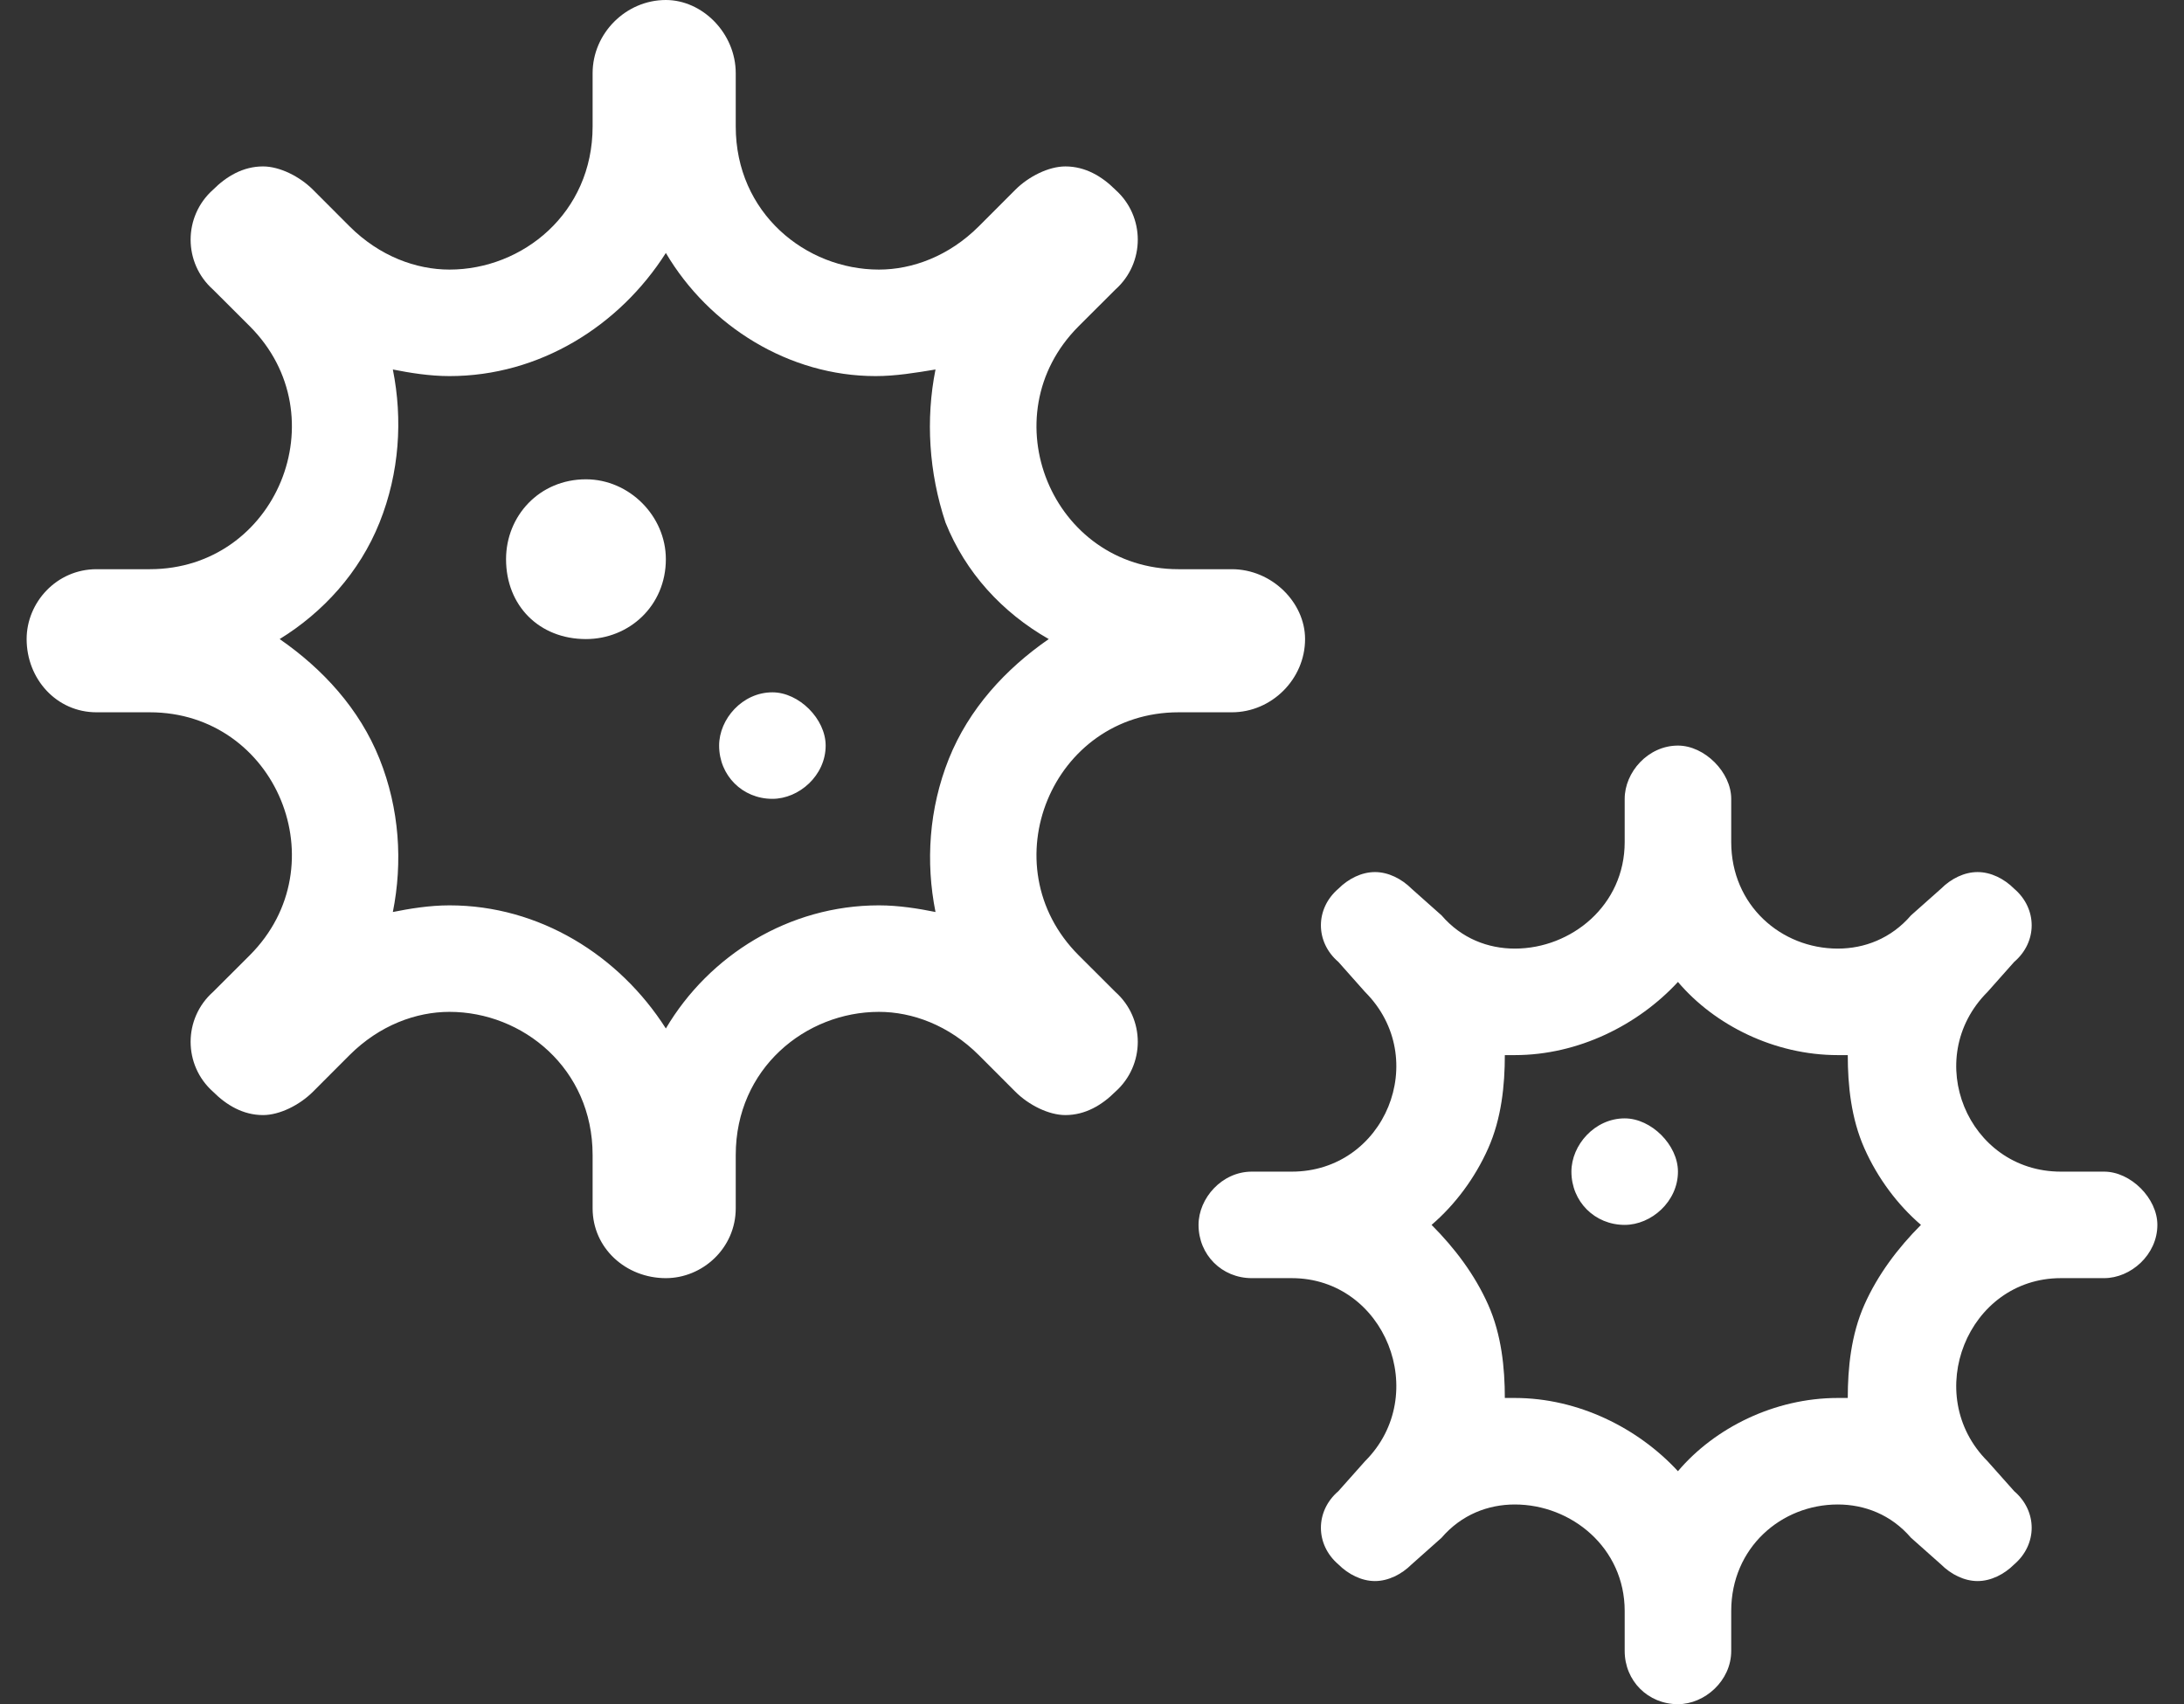 <svg width="41" height="32" viewBox="0 0 41 32" fill="none" xmlns="http://www.w3.org/2000/svg">
<rect x="0" y="0" width="41" height="32" fill="#333333" stroke="none"/>
<path d="M15.5 14C15.5 14.562 15 15 14.5 15C13.938 15 13.5 14.562 13.5 14C13.5 13.5 13.938 13 14.5 13C15 13 15.5 13.5 15.5 14ZM20.25 17.938L20.938 18.625C21.5 19.125 21.5 20 20.938 20.5C20.688 20.75 20.375 20.938 20 20.938C19.688 20.938 19.312 20.75 19.062 20.5L18.375 19.812C17.812 19.25 17.125 19 16.5 19C15.125 19 13.812 20.062 13.812 21.688V22.688C13.812 23.438 13.188 24 12.5 24C11.75 24 11.125 23.438 11.125 22.688V21.688C11.125 20.062 9.812 19 8.438 19C7.812 19 7.125 19.25 6.562 19.812L5.875 20.5C5.625 20.75 5.25 20.938 4.938 20.938C4.562 20.938 4.25 20.75 4 20.5C3.438 20 3.438 19.125 4 18.625L4.688 17.938C6.375 16.25 5.188 13.375 2.812 13.375H1.812C1.062 13.375 0.5 12.75 0.5 12C0.5 11.312 1.062 10.688 1.812 10.688H2.812C5.188 10.688 6.375 7.812 4.688 6.125L4 5.438C3.438 4.938 3.438 4.062 4 3.562C4.25 3.312 4.562 3.125 4.938 3.125C5.25 3.125 5.625 3.312 5.875 3.562L6.562 4.25C7.125 4.812 7.812 5.062 8.438 5.062C9.812 5.062 11.125 4 11.125 2.375V1.375C11.125 0.625 11.75 0 12.5 0C13.188 0 13.812 0.625 13.812 1.375V2.375C13.812 4 15.125 5.062 16.5 5.062C17.125 5.062 17.812 4.812 18.375 4.25L19.062 3.562C19.312 3.312 19.688 3.125 20 3.125C20.375 3.125 20.688 3.312 20.938 3.562C21.5 4.062 21.5 4.938 20.938 5.438L20.25 6.125C18.562 7.812 19.75 10.688 22.125 10.688H23.125C23.875 10.688 24.5 11.312 24.5 12C24.5 12.75 23.875 13.375 23.125 13.375H22.125C19.75 13.375 18.562 16.25 20.25 17.938ZM19.688 12C18.812 11.5 18.125 10.75 17.75 9.812C17.438 8.875 17.375 7.875 17.562 6.938C17.188 7 16.812 7.062 16.438 7.062C14.812 7.062 13.312 6.125 12.5 4.75C11.625 6.125 10.125 7.062 8.438 7.062C8.062 7.062 7.688 7 7.375 6.938C7.562 7.875 7.5 8.875 7.125 9.812C6.75 10.75 6.062 11.5 5.25 12C6.062 12.562 6.75 13.312 7.125 14.25C7.5 15.188 7.562 16.188 7.375 17.125C7.688 17.062 8.062 17 8.438 17C10.125 17 11.625 17.938 12.5 19.312C13.312 17.938 14.812 17 16.5 17C16.875 17 17.25 17.062 17.562 17.125C17.375 16.188 17.438 15.188 17.812 14.25C18.188 13.312 18.875 12.562 19.688 12ZM30.5 21C29.938 21 29.5 21.5 29.5 22C29.5 22.562 29.938 23 30.5 23C31 23 31.5 22.562 31.5 22C31.5 21.5 31 21 30.5 21ZM40.5 23C40.5 23.562 40 24 39.5 24H38.688C36.938 24 36.062 26.188 37.312 27.438L37.812 28C38.25 28.375 38.25 29 37.812 29.375C37.625 29.562 37.375 29.688 37.125 29.688C36.875 29.688 36.625 29.562 36.438 29.375L35.875 28.875C35.5 28.438 35 28.25 34.5 28.25C33.438 28.25 32.5 29.062 32.5 30.25V31C32.5 31.562 32 32 31.5 32C30.938 32 30.5 31.562 30.5 31V30.25C30.5 29.062 29.5 28.25 28.438 28.25C27.938 28.25 27.438 28.438 27.062 28.875L26.5 29.375C26.312 29.562 26.062 29.688 25.812 29.688C25.562 29.688 25.312 29.562 25.125 29.375C24.688 29 24.688 28.375 25.125 28L25.625 27.438C26.875 26.188 26 24 24.25 24H23.5C22.938 24 22.5 23.562 22.5 23C22.5 22.5 22.938 22 23.5 22H24.25C26 22 26.875 19.875 25.625 18.625L25.125 18.062C24.688 17.688 24.688 17.062 25.125 16.688C25.312 16.5 25.562 16.375 25.812 16.375C26.062 16.375 26.312 16.5 26.5 16.688L27.062 17.188C27.438 17.625 27.938 17.812 28.438 17.812C29.5 17.812 30.5 17 30.5 15.812V15C30.5 14.5 30.938 14 31.5 14C32 14 32.5 14.5 32.5 15V15.812C32.5 17 33.438 17.812 34.5 17.812C35 17.812 35.5 17.625 35.875 17.188L36.438 16.688C36.625 16.5 36.875 16.375 37.125 16.375C37.375 16.375 37.625 16.5 37.812 16.688C38.25 17.062 38.25 17.688 37.812 18.062L37.312 18.625C36.062 19.875 36.938 22 38.688 22H39.5C40 22 40.5 22.5 40.5 23ZM36.062 23C35.625 22.625 35.25 22.125 35 21.562C34.75 21 34.688 20.375 34.688 19.812C34.625 19.812 34.562 19.812 34.5 19.812C33.312 19.812 32.188 19.25 31.5 18.438C30.75 19.25 29.625 19.812 28.438 19.812C28.375 19.812 28.312 19.812 28.25 19.812C28.25 20.375 28.188 21 27.938 21.562C27.688 22.125 27.312 22.625 26.875 23C27.312 23.438 27.688 23.938 27.938 24.5C28.188 25.062 28.25 25.688 28.25 26.25C28.312 26.25 28.375 26.25 28.438 26.25C29.625 26.25 30.75 26.812 31.5 27.625C32.188 26.812 33.312 26.25 34.5 26.25C34.562 26.25 34.625 26.25 34.688 26.25C34.688 25.688 34.75 25.062 35 24.5C35.25 23.938 35.625 23.438 36.062 23ZM11 9C10.125 9 9.5 9.688 9.5 10.5C9.5 11.375 10.125 12 11 12C11.812 12 12.5 11.375 12.5 10.5C12.5 9.688 11.812 9 11 9Z" fill="white"/>
</svg>
